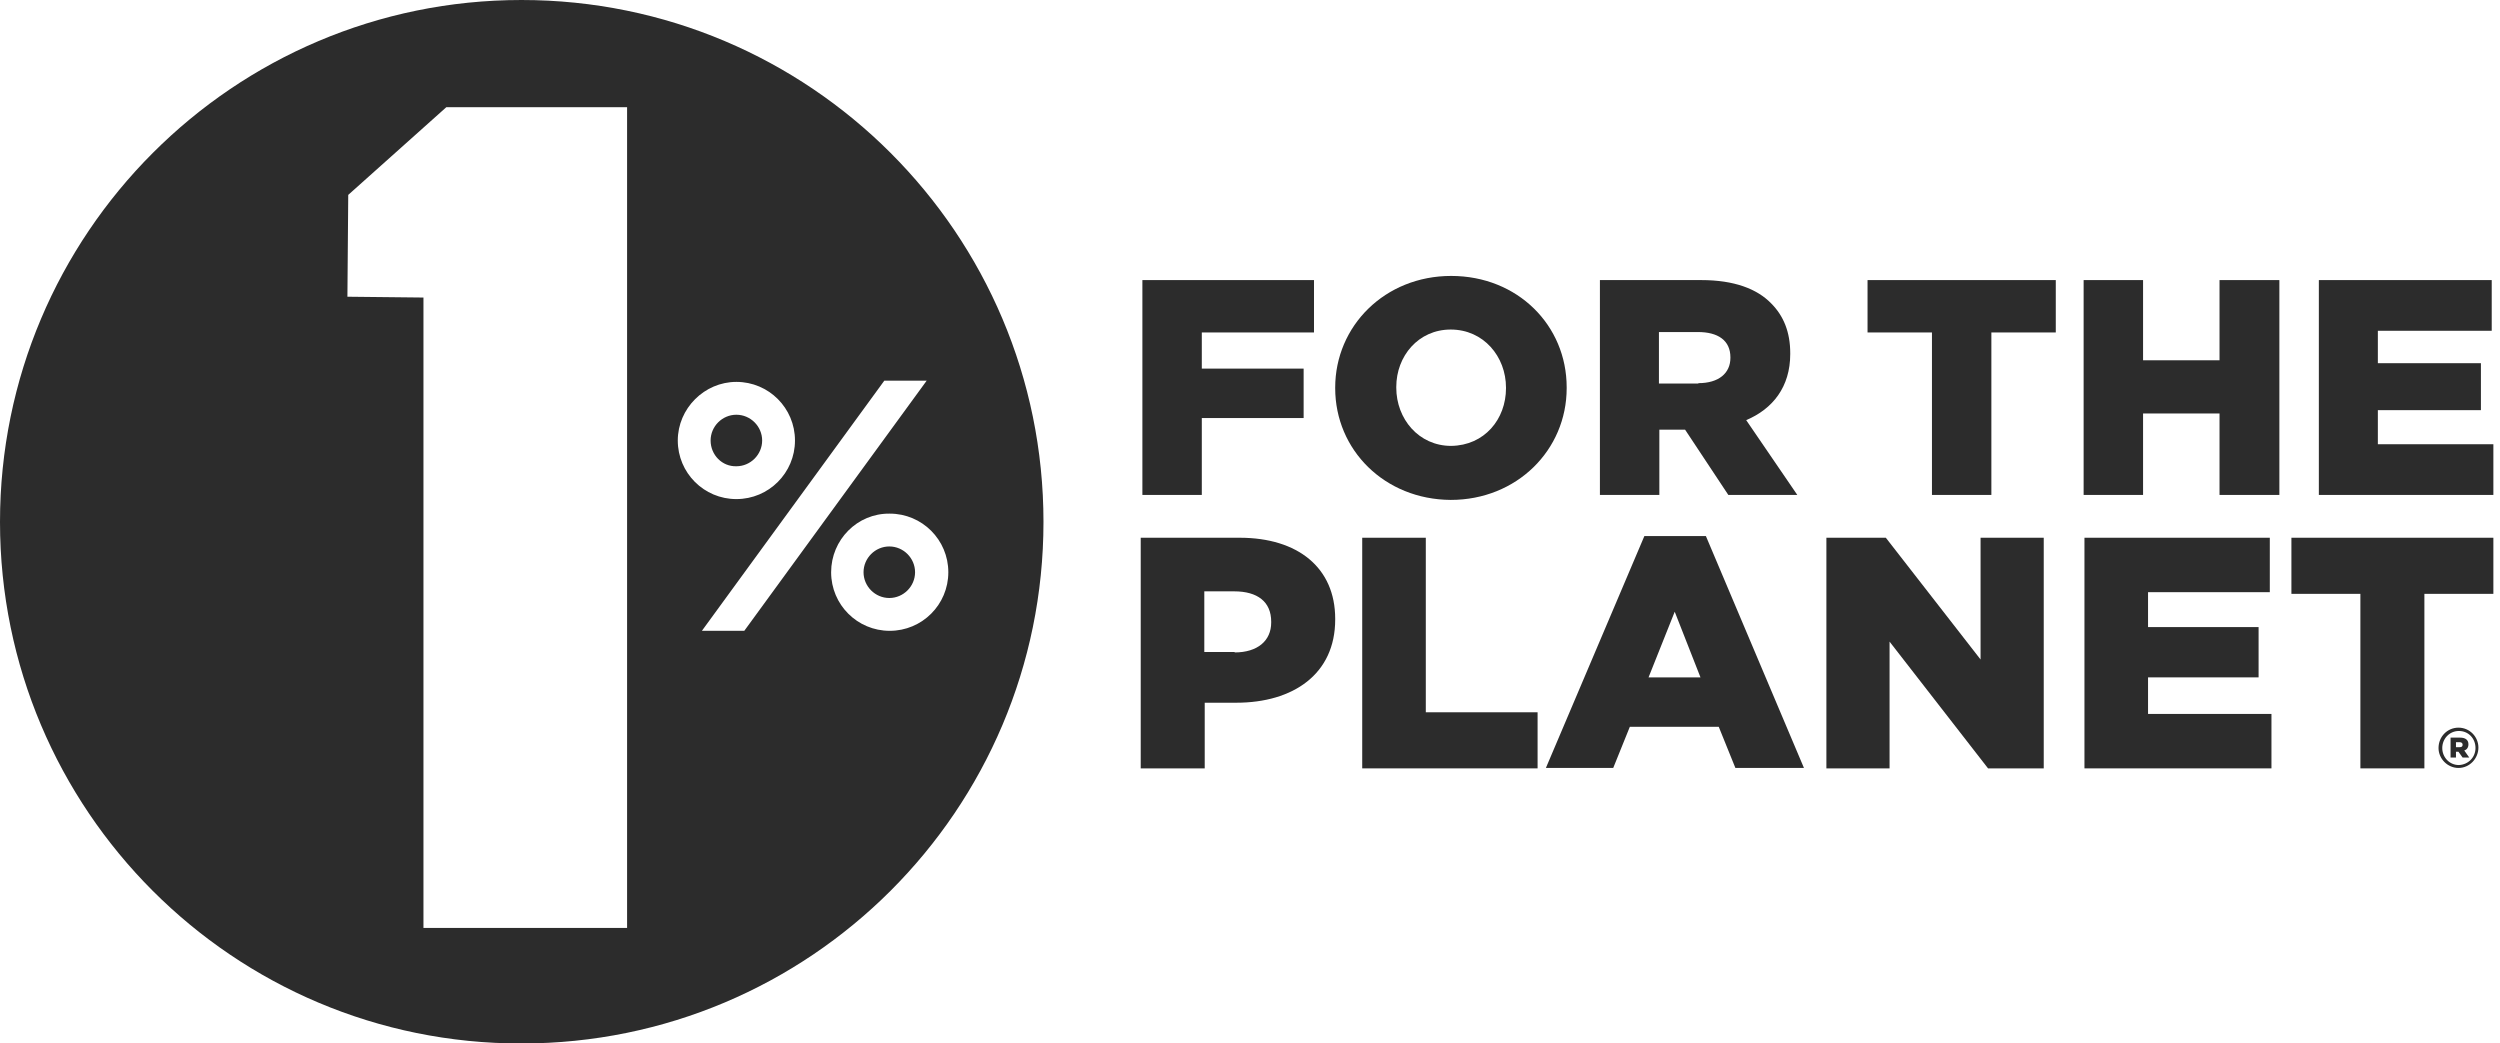 <svg width="115" height="48" viewBox="0 0 115 48" fill="none" xmlns="http://www.w3.org/2000/svg">
<path fill-rule="evenodd" clip-rule="evenodd" d="M23.99 0C10.743 0 0 10.762 0 24.009C0 37.257 10.743 48.019 23.99 48C37.257 48 48 37.257 48 24.009C48 10.743 37.238 0 23.99 0ZM19.479 13.687V42.686H28.846V4.932H20.53L16.019 8.965L15.981 13.649L19.479 13.687ZM42.628 17.51H40.679L32.287 29.018H34.237L42.628 17.51ZM31.178 20.263C31.178 21.754 32.382 22.958 33.873 22.958C35.364 22.958 36.569 21.754 36.569 20.263C36.569 18.772 35.364 17.567 33.873 17.567C32.401 17.567 31.178 18.791 31.178 20.263ZM32.688 20.263C32.688 19.613 33.223 19.078 33.873 19.078C34.523 19.078 35.059 19.613 35.059 20.263C35.059 20.913 34.523 21.448 33.873 21.448C33.223 21.467 32.688 20.932 32.688 20.263ZM40.927 29.018C39.436 29.018 38.232 27.814 38.232 26.323C38.232 24.831 39.436 23.608 40.927 23.627C42.418 23.627 43.623 24.831 43.623 26.323C43.623 27.814 42.418 29.018 40.927 29.018ZM40.908 25.137C40.258 25.137 39.723 25.673 39.723 26.323C39.723 26.973 40.258 27.508 40.908 27.508C41.558 27.508 42.093 26.973 42.093 26.323C42.093 25.673 41.558 25.137 40.908 25.137Z" fill="#2C2C2C"/>
<path d="M52.55 12.884H60.444V15.293H55.283V16.956H59.967V19.23H55.283V22.767H52.55V12.884Z" fill="#2C2C2C"/>
<path d="M61.419 17.854V17.835C61.419 14.987 63.713 12.693 66.753 12.693C69.811 12.693 72.067 14.968 72.067 17.816V17.854C72.067 20.702 69.773 22.996 66.734 22.996C63.694 22.977 61.419 20.702 61.419 17.854ZM69.276 17.854V17.835C69.276 16.401 68.244 15.159 66.734 15.159C65.243 15.159 64.229 16.382 64.229 17.797V17.835C64.229 19.269 65.262 20.511 66.753 20.511C68.282 20.492 69.276 19.288 69.276 17.854Z" fill="#2C2C2C"/>
<path d="M73.577 12.884H78.26C79.771 12.884 80.822 13.286 81.472 13.954C82.045 14.528 82.351 15.274 82.351 16.248V16.287C82.351 17.797 81.548 18.81 80.325 19.326L82.676 22.767H79.503L77.515 19.766H77.496H76.33V22.767H73.596V12.884H73.577ZM78.127 17.625C79.063 17.625 79.599 17.166 79.599 16.459V16.44C79.599 15.656 79.025 15.274 78.108 15.274H76.311V17.644H78.127V17.625Z" fill="#2C2C2C"/>
<path d="M88.87 15.293H85.907V12.884H94.566V15.293H91.603V22.767H88.87V15.293Z" fill="#2C2C2C"/>
<path d="M95.847 12.884H98.581V16.573H102.098V12.884H104.851V22.767H102.098V19.02H98.581V22.767H95.847V12.884Z" fill="#2C2C2C"/>
<path d="M106.667 12.884H114.619V15.216H109.381V16.707H114.122V18.867H109.381V20.435H114.695V22.767H106.667V12.884Z" fill="#2C2C2C"/>
<path d="M52.473 24.736H57.023C59.699 24.736 61.419 26.112 61.419 28.464V28.502C61.419 31.006 59.489 32.325 56.87 32.325H55.417V35.345H52.473V24.736ZM56.793 30.012C57.845 30.012 58.475 29.477 58.475 28.636V28.598C58.475 27.68 57.845 27.202 56.774 27.202H55.398V29.993H56.793V30.012Z" fill="#2C2C2C"/>
<path d="M62.662 24.736H65.587V32.765H70.729V35.345H62.662V24.736Z" fill="#2C2C2C"/>
<path d="M75.641 24.659H78.471L82.982 35.326H79.828L79.063 33.434H74.972L74.208 35.326H71.111L75.641 24.659ZM78.222 31.159L77.037 28.139L75.833 31.159H78.222Z" fill="#2C2C2C"/>
<path d="M84.014 24.736H86.748L91.106 30.337V24.736H94.012V35.345H91.45L86.92 29.515V35.345H84.014V24.736Z" fill="#2C2C2C"/>
<path d="M95.885 24.736H104.411V27.24H98.81V28.846H103.895V31.159H98.81V32.841H104.487V35.345H95.885V24.736Z" fill="#2C2C2C"/>
<path d="M108.578 27.317H105.405V24.736H114.695V27.317H111.522V35.345H108.578V27.317Z" fill="#2C2C2C"/>
<path d="M112.172 34.409C112.172 33.892 112.573 33.472 113.09 33.472C113.606 33.472 114.007 33.892 114.007 34.389C114.007 34.886 113.606 35.326 113.09 35.326C112.593 35.326 112.172 34.906 112.172 34.409ZM113.873 34.409C113.873 33.969 113.548 33.625 113.109 33.625C112.669 33.625 112.344 33.988 112.344 34.409C112.344 34.829 112.669 35.192 113.109 35.192C113.548 35.173 113.873 34.829 113.873 34.409ZM112.726 33.931H113.166C113.395 33.931 113.548 34.026 113.548 34.237C113.548 34.389 113.472 34.485 113.357 34.523L113.587 34.848H113.281L113.09 34.581H112.975V34.848H112.726V33.931ZM113.147 34.37C113.242 34.37 113.281 34.332 113.281 34.256C113.281 34.179 113.223 34.141 113.147 34.141H112.975V34.37H113.147Z" fill="#2C2C2C"/>
</svg>
